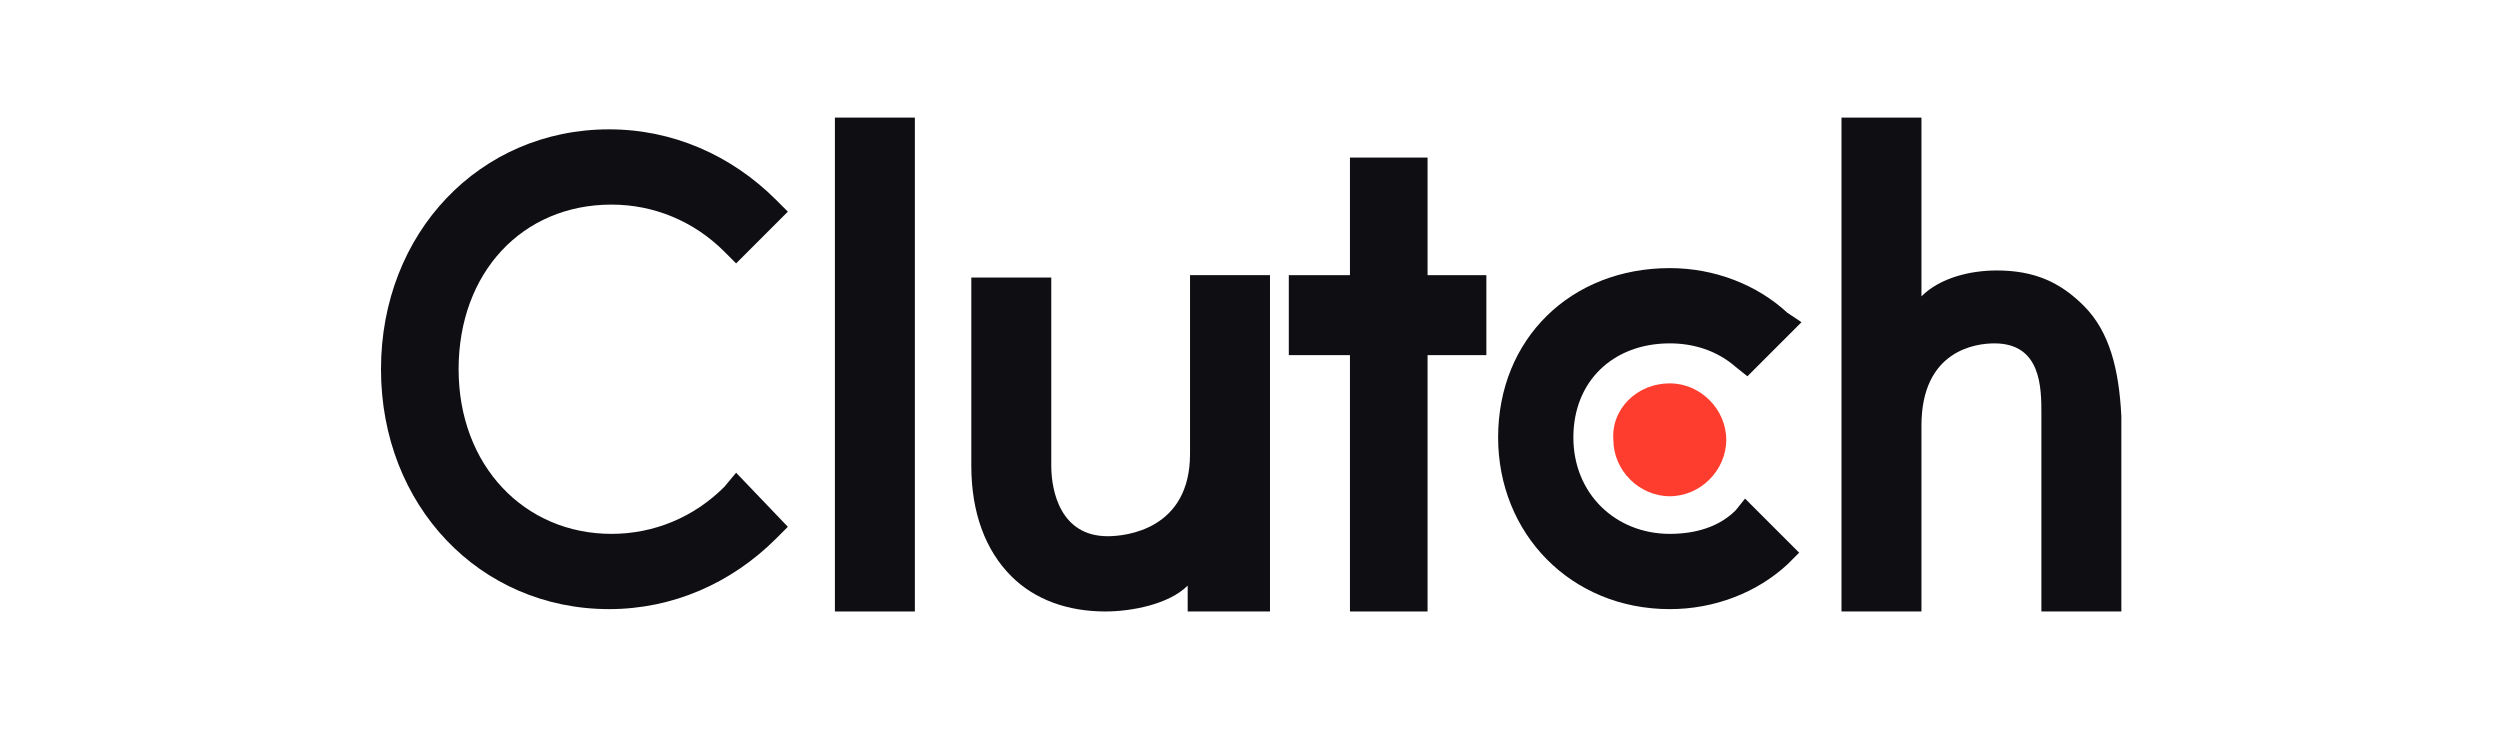 <?xml version="1.0" encoding="utf-8"?>
<!-- Generator: Adobe Illustrator 23.0.0, SVG Export Plug-In . SVG Version: 6.00 Build 0)  -->
<svg version="1.1" id="Слой_1" xmlns="http://www.w3.org/2000/svg" xmlns:xlink="http://www.w3.org/1999/xlink" x="0px" y="0px"
	 viewBox="0 0 106.3 31.1" style="enable-background:new 0 0 106.3 31.1;" xml:space="preserve">
<style type="text/css">
	.st0{fill:#0F0F13;}
	.st1{fill:#FF3D2E;}
	.st2{display:none;}
	.st3{display:inline;fill:#3780FF;}
	.st4{display:inline;fill:#38B137;}
	.st5{display:inline;fill:#FA3913;}
	.st6{display:inline;fill:#FCBD06;}
	.st7{display:inline;fill:#29B2FE;}
	.st8{display:inline;}
</style>
<g>
	<rect x="35.5" y="5" class="st0" width="3.4" height="21"/>
	<path class="st0" d="M50.6,19.3c0,3.2-2.7,3.5-3.5,3.5c-2,0-2.4-1.9-2.4-3v-8h-3.4v8c0,2,0.6,3.6,1.7,4.7c1,1,2.4,1.5,4,1.5
		c1.1,0,2.7-0.3,3.5-1.1V26H54V11.7h-3.4V19.3z"/>
	<polygon class="st0" points="60.7,6.7 57.4,6.7 57.4,11.7 54.8,11.7 54.8,15.1 57.4,15.1 57.4,26 60.7,26 60.7,15.1 63.2,15.1 
		63.2,11.7 60.7,11.7 	"/>
	<path class="st0" d="M73.8,21.7c-0.7,0.7-1.7,1-2.8,1c-2.3,0-4.1-1.7-4.1-4.1s1.7-4,4.1-4c1,0,2,0.3,2.8,1l0.5,0.4l2.3-2.3L76,13.3
		c-1.3-1.2-3.1-1.9-5-1.9c-4.2,0-7.3,3-7.3,7.2c0,4.1,3.1,7.3,7.3,7.3c1.9,0,3.7-0.7,5-1.9l0.5-0.5l-2.3-2.3L73.8,21.7z"/>
	<path class="st0" d="M88.6,13c-1-1-2.1-1.5-3.7-1.5c-1.1,0-2.4,0.3-3.2,1.1V5h-3.4v21h3.4v-7.9c0-3.2,2.3-3.5,3.1-3.5
		c2,0,2,1.9,2,3V26h3.4v-8.3C90.1,15.7,89.7,14.1,88.6,13"/>
	<path class="st1" d="M71,16.3c1.3,0,2.4,1.1,2.4,2.4c0,1.3-1.1,2.4-2.4,2.4c-1.3,0-2.4-1.1-2.4-2.4C68.5,17.4,69.6,16.3,71,16.3"/>
	<path class="st0" d="M30.8,20.7c-1.3,1.3-3,2-4.8,2c-3.7,0-6.5-2.9-6.5-7c0-4.1,2.7-7,6.5-7c1.8,0,3.5,0.7,4.8,2l0.5,0.5l2.2-2.2
		l-0.5-0.5c-1.9-1.9-4.4-3-7.1-3c-5.5,0-9.7,4.4-9.7,10.2c0,5.8,4.2,10.2,9.7,10.2c2.7,0,5.2-1.1,7.1-3l0.5-0.5l-2.2-2.3L30.8,20.7z
		"/>
</g>
<g class="st2">
	<path class="st3" d="M21.7,1.9h0.7c2.6,0.1,5.1,1.1,6.9,2.9c-0.7,0.7-1.4,1.3-2,2c-1-0.9-2.3-1.6-3.6-1.9c-2-0.4-4.1,0-5.8,1.1
		c-1.8,1.2-3.1,3.2-3.3,5.4c-0.3,2.1,0.3,4.4,1.7,6c1.3,1.6,3.4,2.6,5.5,2.7c2,0.1,4-0.5,5.4-1.9c1.1-1,1.6-2.4,1.8-3.9
		c-2.3,0-4.7,0-7,0v-2.9h9.8c0.5,3.1-0.2,6.6-2.6,8.8c-1.6,1.6-3.7,2.5-6,2.7c-2.1,0.2-4.4-0.2-6.3-1.2c-2.3-1.2-4.1-3.3-5-5.7
		c-0.8-2.2-0.9-4.8-0.1-7c0.7-2,2.1-3.9,3.9-5.1C17.6,2.7,19.6,2,21.7,1.9z"/>
	<path class="st4" d="M78,2.6h3v20c-1,0-2,0-3,0C78,15.9,78,9.3,78,2.6L78,2.6z"/>
	<path class="st5" d="M38.6,9.5c1.9-0.4,3.9,0,5.4,1.1c1.4,1,2.4,2.5,2.6,4.2c0.4,1.9-0.1,4.1-1.4,5.6c-1.4,1.7-3.6,2.6-5.8,2.5
		c-2-0.1-3.9-1.1-5.1-2.7c-1.3-1.8-1.7-4.3-0.9-6.4C34.2,11.7,36.2,9.9,38.6,9.5 M39,12.2c-0.8,0.2-1.5,0.6-2,1.2
		c-1.4,1.6-1.3,4.3,0.2,5.8c0.9,0.9,2.1,1.3,3.3,1c1.1-0.2,2.1-0.9,2.6-1.9c0.9-1.7,0.7-4-0.8-5.3C41.5,12.2,40.2,11.9,39,12.2
		L39,12.2z"/>
	<path class="st6" d="M53.4,9.5c2.1-0.4,4.4,0.2,6,1.7c2.6,2.3,2.9,6.6,0.7,9.3c-1.3,1.7-3.5,2.6-5.6,2.5c-2-0.1-4-1.1-5.2-2.7
		c-1.4-1.8-1.7-4.4-0.9-6.5C49.1,11.6,51.1,9.9,53.4,9.5 M53.8,12.2c-0.8,0.2-1.5,0.6-2,1.2c-1.3,1.6-1.3,4.2,0.2,5.7
		c0.9,0.9,2.2,1.4,3.4,1.1c1.1-0.2,2.1-0.9,2.6-1.9c0.9-1.7,0.6-4-0.8-5.3C56.4,12.2,55,11.9,53.8,12.2L53.8,12.2z"/>
	<path class="st3" d="M66,10.3c1.6-1,3.8-1.3,5.5-0.4c0.5,0.2,1,0.6,1.4,1.1c0-0.4,0-0.8,0-1.2c0.9,0,1.9,0,2.8,0v12.4
		c0,1.9-0.5,3.8-1.8,5.2c-1.5,1.5-3.7,2-5.8,1.7c-2.2-0.3-4.1-1.9-4.9-3.9c0.8-0.4,1.7-0.7,2.6-1.1c0.5,1.1,1.5,2.1,2.7,2.4
		c1.2,0.2,2.7-0.1,3.5-1.1c0.9-1.1,0.9-2.5,0.8-3.8c-0.6,0.6-1.4,1.2-2.3,1.4c-1.9,0.5-4.1-0.1-5.6-1.4c-1.5-1.3-2.4-3.4-2.3-5.4
		C62.8,13.7,64.1,11.5,66,10.3 M68.9,12.1c-0.9,0.1-1.7,0.6-2.2,1.3c-1.3,1.6-1.3,4.1,0,5.6c0.8,0.9,2,1.4,3.2,1.3
		c1.1-0.1,2.1-0.8,2.7-1.8c0.9-1.6,0.8-3.9-0.5-5.3C71.3,12.4,70.1,11.9,68.9,12.1L68.9,12.1z"/>
	<path class="st5" d="M84.6,11.1c1.7-1.6,4.3-2.1,6.4-1.3c2,0.8,3.4,2.7,4,4.7c-3,1.3-6.1,2.5-9.1,3.8c0.4,0.8,1.1,1.5,1.9,1.8
		c1.2,0.4,2.7,0.3,3.7-0.5c0.4-0.3,0.7-0.7,1-1.1c0.8,0.5,1.5,1,2.3,1.5c-1.1,1.6-2.9,2.8-4.9,3c-2.2,0.3-4.5-0.6-5.9-2.3
		C81.7,18,81.9,13.5,84.6,11.1 M86.1,13.6c-0.5,0.7-0.7,1.5-0.7,2.4c2-0.8,4.1-1.7,6.1-2.5c-0.3-0.8-1.1-1.3-2-1.4
		C88.2,11.8,86.8,12.6,86.1,13.6z"/>
</g>
<g class="st2">
	<path class="st7" d="M14.9,5.6L0.4,4.7l9.5,10.9L14.9,5.6z M7.7,4.4l6.7,0.5L6.1,1.4L7.7,4.4z M16,4.9l3.6-3.5L22,5.2L16,4.9z
		 M15.6,5.6L10.4,16l4.8,5.6l5.4-5.4L22,6L15.6,5.6z M10.7,17.7L8.1,29l6.6-6.7L10.7,17.7z M20.4,1.6l2.6,3.5l11.9-3.5H20.4z"/>
	<path class="st8" d="M31.5,8c0,0.9,0,1.7-0.2,2.6c-0.8,0-1.9-0.3-1.9,1.3c1.3,0,1.6,0,1.6,0s-0.1,2.7-2,2.6
		c-0.7,4.2-1.4,7.9-1.4,7.9h-3.1l1.7-11.7c0,0,0.4-2.4,2.4-2.6L31.5,8z M30.2,22.4l1.6-10.7h2.8l0.2,0.8c0,0,0.7-1.1,2.8-0.8
		c-0.5,2.6-0.6,3-0.6,3s-2.3-0.3-2.5,0.5c-0.2,0.8-1.1,7.2-1.1,7.2L30.2,22.4z M55.2,13.7c-0.6-1.2-1.8-2.3-4.5-2
		c-2.7,0.4-4.6,3.2-4.5,7.1c0.3,3.2,2.4,3.8,3.2,3.9c5.1,0.6,5.1-2.2,5.2-3.3c-1.1,0-1.5,0-2,0c-0.1,0.4-2.2,0.2-2.2,0.2
		s-0.8-0.1-0.8-1.5h5.7C55.2,18.1,55.8,14.9,55.2,13.7z M52.3,16.3c-0.6,0.1-2.5,0-2.5,0C50.5,13.1,52.6,14.5,52.3,16.3z M95.1,13.7
		c-0.6-1.2-1.8-2.3-4.5-2c-2.7,0.4-4.6,3.2-4.5,7.1c0.3,3.2,2.4,3.8,3.2,3.9c5.1,0.6,5.1-2.2,5.2-3.3c-1.1,0-1.5,0-2,0
		c-0.1,0.4-2.2,0.2-2.2,0.2s-0.8-0.1-0.8-1.5h5.7C95.1,18.1,95.7,14.9,95.1,13.7z M92.2,16.3c-0.6,0.1-2.5,0-2.5,0
		C90.4,13.1,92.5,14.5,92.2,16.3L92.2,16.3z"/>
	<path class="st8" d="M45.9,13.7c-0.6-1.2-1.8-2.3-4.5-2c-2.7,0.4-4.6,3.2-4.5,7.1c0.3,3.2,2.4,3.8,3.2,3.9c5.1,0.6,5.1-2.2,5.2-3.3
		c-1.1,0-1.5,0-2,0c-0.1,0.4-2.2,0.2-2.2,0.2s-0.8-0.1-0.8-1.5h5.7C45.9,18.1,46.5,14.9,45.9,13.7L45.9,13.7z M43,16.3
		c-0.6,0.1-2.5,0-2.5,0C41.3,13.1,43.3,14.5,43,16.3L43,16.3z M57.3,8.3l-2.1,14.1h3.3l2.2-14.1L57.3,8.3z M68.4,22.4l1.7-10.8H73
		v0.8c0,0,1-1.2,3.7-0.8c2.7,0.4,1.4,5.5,1.4,5.5l-0.7,5.2h-3.2c0,0,0.8-5.3,0.9-6.7c-0.2-1.6-1.9-1.5-2.3-0.4
		c-0.2,1.4-1.2,7.1-1.2,7.1L68.4,22.4z M83.1,14.8h3l0.3-2.1c0,0,0.4-1-0.9-1c-1.3,0-3.2,0-3.2,0s-3.7,0.6-3.5,8.3
		c0.2,1.4,1.2,2.5,2.5,2.8c0.3,0.1,2.2,0,2.2,0s2.1-0.3,1.8-3.2c-2.2,0.1-3.2,0.2-3.3-0.5C81.8,18.4,82.2,15,83.1,14.8L83.1,14.8z
		 M95.9,15.3l3.9-3.6l-1.5,10.8H95L95.9,15.3z"/>
	<path class="st7" d="M100.5,11.7l-0.6,3.9l6.1-3.9L100.5,11.7z"/>
	<path class="st8" d="M66.5,11.7c-2.5,0-3.1,0-4,0c-0.9,0-1.6,1.5-1.5,3h3.8c0,0,0.4-0.1,0.4,0.3c0,0.3,0,0.7,0,1h-2.8
		c0,0-3.9,0.4-2.7,5.5c0.2,0.8,1.4,1.3,2.1,1.3c0.7,0,2.3-0.7,2.6-0.9l0,0.6l2.9,0c0,0,1-6.6,1.1-7.2C68.7,14.7,68.9,12.6,66.5,11.7
		L66.5,11.7z M63.9,20.1c-1.2,0-1.3-1.2-0.4-1.9c0.9-0.4,1.5-0.2,1.5-0.2S65,20.1,63.9,20.1L63.9,20.1z"/>
</g>
</svg>
